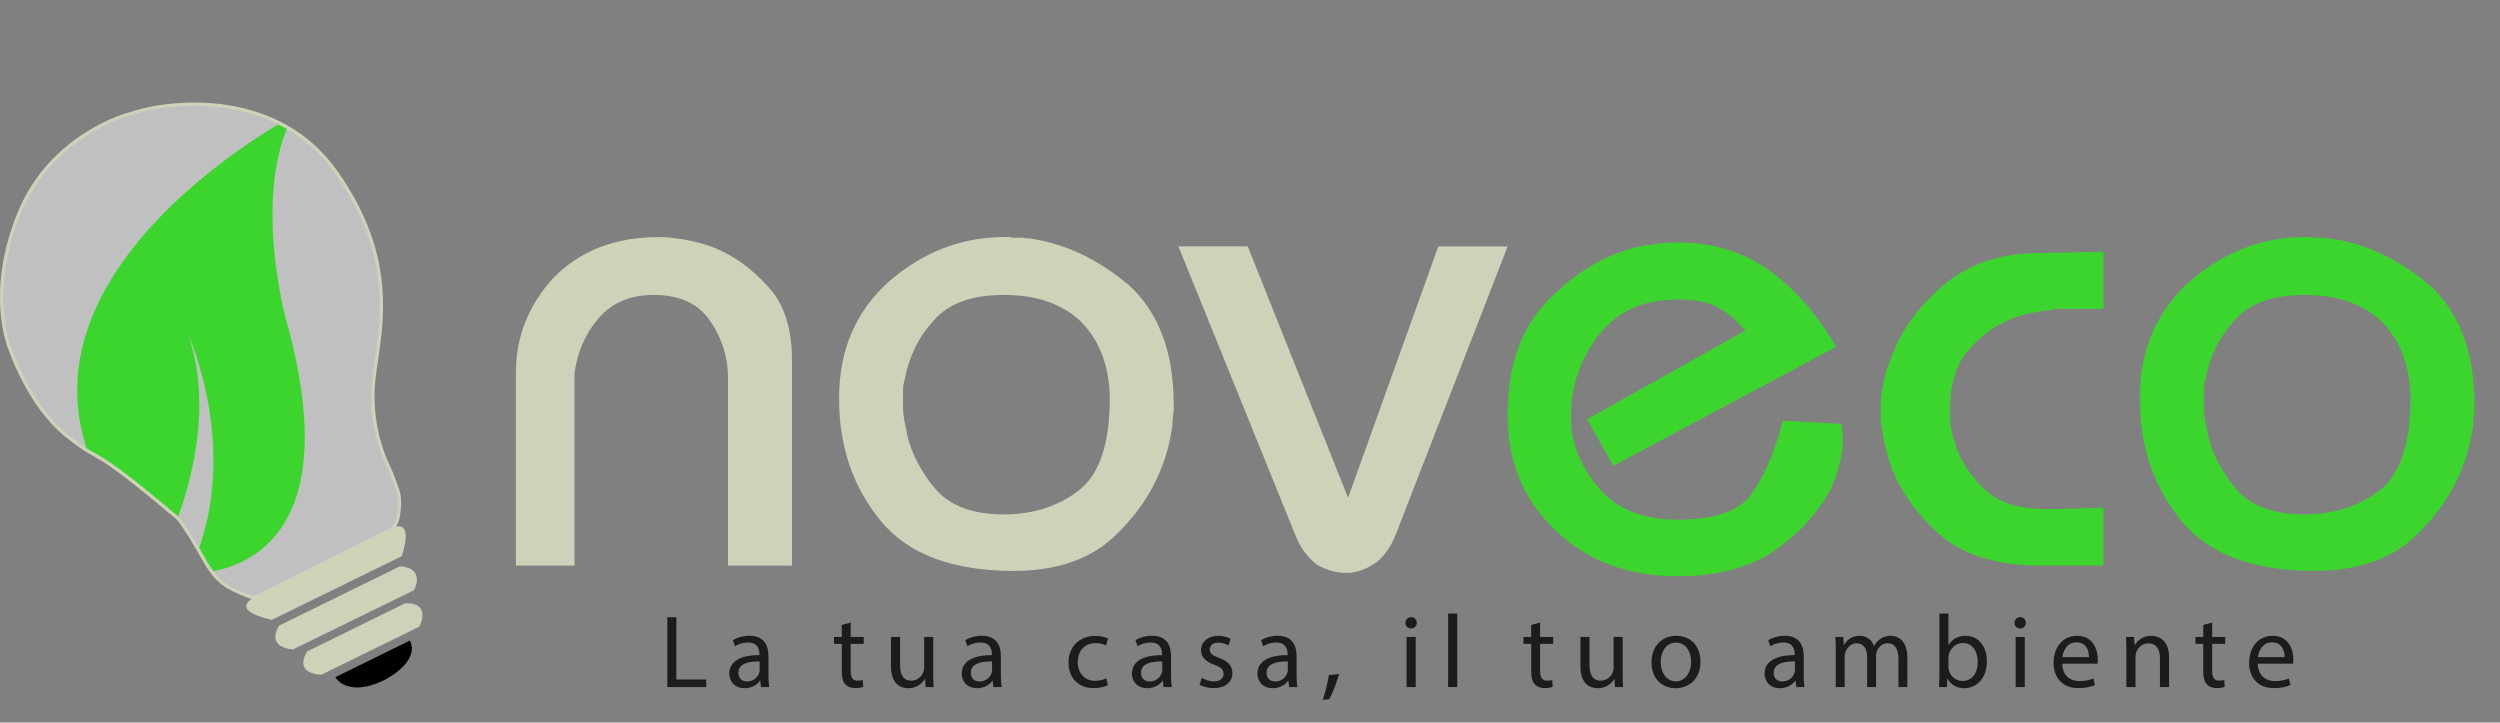 <svg xmlns="http://www.w3.org/2000/svg" xmlns:xlink="http://www.w3.org/1999/xlink" id="Livello_1" x="0px" y="0px" width="748.195px" height="216.234px" viewBox="0 0 748.195 216.234" xml:space="preserve"><rect x="0" y="0" width="748.195" height="216.234" fill="#808080" stroke="none"/><g id="Lampadina_1_">	<g>		<path d="M122.697,191.701l-22.341,10.961c0,0,3.547,6.337,14.67,0.861C115.026,203.523,125.789,198.275,122.697,191.701"></path>		<path fill="#CFD1B9" d="M77.01,178.342c0,0-9.816,3.894,4.34,7.179l38.87-19.067c0,0,4.48-12.394-3.798-8.046"></path>		<path fill="#CFD1B9" d="M119.77,169.451L83.583,187.19c0,0-4.475,6.313,4.088,7.188l36.19-17.729   C123.862,176.647,127.645,170.174,119.77,169.451"></path>		<path fill="#CFD1B9" d="M91.958,194.938c0,0-4.577,6.396,4.206,7.004l29.284-14.367c0,0,4.009-7.185-4.142-7.059"></path>	</g>	<path id="Lampadina" opacity="0.5" fill="#FFFFFF" d="M38.859,34.083c0,0-23.313,5.853-33.099,29.659  c-9.786,23.808-2.92,40.251-2.92,40.251s5.604,17.294,17.277,26.542c11.673,9.246,4.988,0.961,32.379,23.949  c0,0,1.365,0.1,9.256,14.217c0,0,2.408,4.171,5.439,6.256c3.031,2.085,7.612,3.64,7.612,3.64s0.804,0.647,3.24-0.568  c2.436-1.215,39.409-19.688,39.409-19.688s1.742-1.693,1.921-5.412c0,0,0.57-3.235-0.312-6.13c0,0-1.648-4.746-2.598-6.745  c-0.947-1.997-6.585-13.209-4.356-28.563c2.229-15.354,6.237-34.566-11.352-59.76C83.168,26.538,51.078,29.913,38.859,34.083z"></path>	<g>		<g>			<defs>				<path id="SVGID_1_" d="M38.859,34.083c0,0-23.313,5.853-33.099,29.659c-9.786,23.808-2.92,40.251-2.92,40.251     s5.604,17.294,17.277,26.542c11.673,9.246,4.988,0.961,32.379,23.949c0,0,1.365,0.1,9.256,14.217c0,0,2.408,4.171,5.439,6.256     c3.031,2.085,7.612,3.64,7.612,3.64s0.804,0.647,3.24-0.568c2.436-1.215,39.409-19.688,39.409-19.688s1.742-1.693,1.921-5.412     c0,0,0.57-3.235-0.312-6.13c0,0-1.648-4.746-2.598-6.745c-0.947-1.997-6.585-13.209-4.356-28.563     c2.229-15.354,6.237-34.566-11.352-59.76C83.168,26.538,51.078,29.913,38.859,34.083z"></path>			</defs>			<clipPath id="SVGID_2_">				<use xlink:href="#SVGID_1_"></use>			</clipPath>			<path clip-path="url(#SVGID_2_)" fill="#3CD52E" d="M56.413,171.548c0,0,51.53,3.771,29.172-75.983c0,0-10.27-37.41,1.98-60.795    c0,0-113.013,59.583-39.764,132.678c0,0,19.593-36.026,8.398-67.708C56.2,99.739,73.311,137.189,56.413,171.548"></path>		</g>		<g>			<path id="Vetro_Lampadina_1_" fill="none" stroke="#CFD1B9" stroke-miterlimit="10" d="M38.859,34.083    c0,0-23.313,5.853-33.099,29.659c-9.786,23.808-2.92,40.251-2.92,40.251s5.604,17.294,17.277,26.542    c11.673,9.246,4.988,0.961,32.379,23.949c0,0,1.365,0.1,9.256,14.217c0,0,2.408,4.171,5.439,6.256    c3.031,2.085,7.612,3.64,7.612,3.64s0.804,0.647,3.24-0.568c2.436-1.215,39.409-19.688,39.409-19.688s1.742-1.693,1.921-5.412    c0,0,0.57-3.235-0.312-6.13c0,0-1.648-4.746-2.598-6.745c-0.947-1.997-6.585-13.209-4.356-28.563    c2.229-15.354,6.237-34.566-11.352-59.76C83.168,26.538,51.078,29.913,38.859,34.083z"></path>		</g>	</g></g><g>	<path fill="#1D1C1A" d="M199.72,184.727h2.697v18.635h8.93v2.264H199.72V184.727z"></path>	<path fill="#1D1C1A" d="M227.746,205.625l-0.217-1.892h-0.093c-0.837,1.179-2.449,2.231-4.589,2.231  c-3.038,0-4.589-2.14-4.589-4.31c0-3.628,3.225-5.612,9.023-5.581v-0.31c0-1.24-0.341-3.474-3.411-3.474  c-1.396,0-2.853,0.435-3.907,1.115l-0.62-1.798c1.24-0.807,3.039-1.333,4.93-1.333c4.589,0,5.705,3.131,5.705,6.139v5.612  c0,1.302,0.062,2.573,0.248,3.597h-2.48V205.625z M227.342,197.967c-2.977-0.063-6.356,0.466-6.356,3.38  c0,1.768,1.179,2.604,2.574,2.604c1.954,0,3.194-1.24,3.627-2.512c0.093-0.279,0.155-0.59,0.155-0.868V197.967z"></path>	<path fill="#1D1C1A" d="M254.59,186.309v4.31h3.906v2.077h-3.906v8.093c0,1.86,0.527,2.915,2.046,2.915  c0.713,0,1.24-0.094,1.582-0.187l0.124,2.046c-0.527,0.218-1.364,0.373-2.418,0.373c-1.271,0-2.294-0.403-2.945-1.147  c-0.775-0.807-1.055-2.14-1.055-3.907v-8.186h-2.325v-2.077h2.325v-3.597L254.59,186.309z"></path>	<path fill="#1D1C1A" d="M279.298,201.533c0,1.55,0.031,2.915,0.124,4.093h-2.418l-0.155-2.449h-0.063  c-0.713,1.209-2.294,2.79-4.961,2.79c-2.356,0-5.178-1.302-5.178-6.572v-8.774h2.729v8.311c0,2.853,0.868,4.774,3.349,4.774  c1.829,0,3.101-1.271,3.597-2.479c0.155-0.403,0.248-0.899,0.248-1.396v-9.209h2.729L279.298,201.533L279.298,201.533z"></path>	<path fill="#1D1C1A" d="M297.308,205.625l-0.217-1.892h-0.093c-0.837,1.179-2.45,2.231-4.589,2.231c-3.039,0-4.589-2.14-4.589-4.31  c0-3.628,3.225-5.612,9.022-5.581v-0.31c0-1.24-0.341-3.474-3.411-3.474c-1.395,0-2.853,0.435-3.907,1.115l-0.62-1.798  c1.24-0.807,3.039-1.333,4.93-1.333c4.589,0,5.705,3.131,5.705,6.139v5.612c0,1.302,0.063,2.573,0.248,3.597h-2.479V205.625z   M296.905,197.967c-2.977-0.063-6.356,0.466-6.356,3.38c0,1.768,1.178,2.604,2.573,2.604c1.953,0,3.193-1.24,3.628-2.512  c0.093-0.279,0.155-0.59,0.155-0.868V197.967z"></path>	<path fill="#1D1C1A" d="M331.563,205.067c-0.713,0.373-2.294,0.869-4.31,0.869c-4.526,0-7.472-3.07-7.472-7.659  c0-4.62,3.163-7.968,8.062-7.968c1.612,0,3.039,0.401,3.783,0.773l-0.62,2.108c-0.651-0.372-1.674-0.713-3.163-0.713  c-3.442,0-5.302,2.543-5.302,5.674c0,3.473,2.232,5.612,5.209,5.612c1.551,0,2.574-0.403,3.349-0.744L331.563,205.067z"></path>	<path fill="#1D1C1A" d="M348.241,205.625l-0.217-1.892h-0.093c-0.837,1.179-2.45,2.231-4.589,2.231c-3.039,0-4.589-2.14-4.589-4.31  c0-3.628,3.225-5.612,9.022-5.581v-0.31c0-1.24-0.341-3.474-3.411-3.474c-1.395,0-2.853,0.435-3.907,1.115l-0.62-1.798  c1.24-0.807,3.039-1.333,4.93-1.333c4.589,0,5.705,3.131,5.705,6.139v5.612c0,1.302,0.063,2.573,0.248,3.597h-2.479V205.625z   M347.838,197.967c-2.977-0.063-6.356,0.466-6.356,3.38c0,1.768,1.178,2.604,2.573,2.604c1.953,0,3.193-1.24,3.628-2.512  c0.093-0.279,0.155-0.59,0.155-0.868V197.967z"></path>	<path fill="#1D1C1A" d="M359.678,202.834c0.806,0.527,2.232,1.086,3.597,1.086c1.984,0,2.914-0.992,2.914-2.231  c0-1.304-0.775-2.017-2.79-2.76c-2.698-0.962-3.969-2.449-3.969-4.248c0-2.418,1.953-4.402,5.178-4.402  c1.52,0,2.853,0.434,3.689,0.93l-0.682,1.984c-0.589-0.372-1.675-0.868-3.07-0.868c-1.612,0-2.511,0.931-2.511,2.047  c0,1.24,0.899,1.798,2.853,2.542c2.604,0.992,3.938,2.295,3.938,4.527c0,2.635-2.046,4.496-5.612,4.496  c-1.643,0-3.162-0.403-4.217-1.023L359.678,202.834z"></path>	<path fill="#1D1C1A" d="M385.813,205.625l-0.217-1.892h-0.095c-0.836,1.179-2.449,2.231-4.588,2.231c-3.039,0-4.59-2.14-4.59-4.31  c0-3.628,3.225-5.612,9.023-5.581v-0.31c0-1.24-0.342-3.474-3.411-3.474c-1.396,0-2.853,0.435-3.907,1.115l-0.619-1.798  c1.239-0.807,3.039-1.333,4.93-1.333c4.588,0,5.705,3.131,5.705,6.139v5.612c0,1.302,0.062,2.573,0.248,3.597h-2.479V205.625z   M385.41,197.967c-2.977-0.063-6.355,0.466-6.355,3.38c0,1.768,1.179,2.604,2.574,2.604c1.953,0,3.192-1.24,3.627-2.512  c0.094-0.279,0.154-0.59,0.154-0.868V197.967L385.41,197.967z"></path>	<path fill="#1D1C1A" d="M395.855,209.439c0.684-1.829,1.52-5.146,1.859-7.41l3.039-0.311c-0.713,2.636-2.078,6.076-2.945,7.534  L395.855,209.439z"></path>	<path fill="#1D1C1A" d="M424.001,186.402c0.031,0.931-0.65,1.675-1.736,1.675c-0.961,0-1.643-0.744-1.643-1.675  c0-0.961,0.713-1.705,1.705-1.705C423.351,184.697,424.001,185.441,424.001,186.402z M420.964,205.625v-15.007h2.729v15.007  H420.964z"></path>	<path fill="#1D1C1A" d="M433.394,183.612h2.73v22.014h-2.73V183.612z"></path>	<path fill="#1D1C1A" d="M460.923,186.309v4.31h3.906v2.077h-3.906v8.093c0,1.86,0.527,2.915,2.047,2.915  c0.713,0,1.24-0.094,1.58-0.187l0.125,2.046c-0.527,0.218-1.365,0.373-2.42,0.373c-1.27,0-2.293-0.403-2.945-1.147  c-0.773-0.807-1.053-2.14-1.053-3.907v-8.186h-2.326v-2.077h2.326v-3.597L460.923,186.309z"></path>	<path fill="#1D1C1A" d="M485.63,201.533c0,1.55,0.031,2.915,0.125,4.093h-2.418l-0.156-2.449h-0.061  c-0.715,1.209-2.295,2.79-4.961,2.79c-2.357,0-5.18-1.302-5.18-6.572v-8.774h2.729v8.311c0,2.853,0.869,4.774,3.35,4.774  c1.83,0,3.102-1.271,3.598-2.479c0.154-0.403,0.248-0.899,0.248-1.396v-9.209h2.729v10.913H485.63z"></path>	<path fill="#1D1C1A" d="M508.914,197.999c0,5.55-3.846,7.968-7.473,7.968c-4.063,0-7.193-2.977-7.193-7.72  c0-5.022,3.287-7.969,7.441-7.969C506,190.278,508.914,193.409,508.914,197.999z M497.005,198.153c0,3.287,1.893,5.768,4.561,5.768  c2.604,0,4.557-2.448,4.557-5.829c0-2.543-1.27-5.768-4.496-5.768C498.402,192.324,497.005,195.3,497.005,198.153z"></path>	<path fill="#1D1C1A" d="M537.585,205.625l-0.217-1.892h-0.094c-0.836,1.179-2.449,2.231-4.588,2.231c-3.039,0-4.59-2.14-4.59-4.31  c0-3.628,3.225-5.612,9.023-5.581v-0.31c0-1.24-0.342-3.474-3.412-3.474c-1.395,0-2.852,0.435-3.906,1.115l-0.619-1.798  c1.24-0.807,3.037-1.333,4.93-1.333c4.59,0,5.705,3.131,5.705,6.139v5.612c0,1.302,0.063,2.573,0.248,3.597h-2.48V205.625z   M537.183,197.967c-2.977-0.063-6.355,0.466-6.355,3.38c0,1.768,1.178,2.604,2.574,2.604c1.951,0,3.191-1.24,3.627-2.512  c0.094-0.279,0.154-0.59,0.154-0.868V197.967z"></path>	<path fill="#1D1C1A" d="M549.396,194.68c0-1.551-0.031-2.821-0.123-4.063h2.387l0.125,2.419h0.092  c0.838-1.427,2.232-2.76,4.713-2.76c2.047,0,3.598,1.24,4.248,3.008h0.063c0.465-0.838,1.055-1.488,1.674-1.954  c0.898-0.682,1.893-1.054,3.318-1.054c1.984,0,4.93,1.302,4.93,6.511v8.837h-2.666v-8.496c0-2.883-1.055-4.619-3.256-4.619  c-1.551,0-2.76,1.146-3.225,2.48c-0.125,0.372-0.217,0.868-0.217,1.364v9.271h-2.668v-8.992c0-2.387-1.053-4.123-3.131-4.123  c-1.705,0-2.945,1.364-3.379,2.729c-0.156,0.402-0.219,0.868-0.219,1.333v9.054h-2.666V194.68z"></path>	<path fill="#1D1C1A" d="M580.302,205.625c0.063-1.022,0.123-2.543,0.123-3.876v-18.138h2.697v9.426h0.064  c0.961-1.675,2.695-2.76,5.113-2.76c3.723,0,6.357,3.101,6.326,7.658c0,5.363-3.381,8.029-6.729,8.029  c-2.172,0-3.906-0.837-5.023-2.82h-0.092l-0.125,2.479L580.302,205.625L580.302,205.625z M583.125,199.61  c0,0.342,0.063,0.683,0.123,0.992c0.527,1.892,2.109,3.193,4.094,3.193c2.854,0,4.559-2.324,4.559-5.768  c0-3.007-1.551-5.581-4.467-5.581c-1.859,0-3.596,1.271-4.152,3.349c-0.064,0.312-0.156,0.684-0.156,1.116V199.61L583.125,199.61z"></path>	<path fill="#1D1C1A" d="M606.281,186.402c0.031,0.931-0.65,1.675-1.736,1.675c-0.961,0-1.643-0.744-1.643-1.675  c0-0.961,0.713-1.705,1.705-1.705C605.628,184.697,606.281,185.441,606.281,186.402z M603.244,205.625v-15.007h2.729v15.007  H603.244z"></path>	<path fill="#1D1C1A" d="M617.193,198.618c0.063,3.69,2.418,5.209,5.146,5.209c1.953,0,3.131-0.341,4.154-0.774l0.465,1.953  c-0.961,0.436-2.604,0.932-4.992,0.932c-4.619,0-7.379-3.039-7.379-7.566c0-4.525,2.666-8.092,7.039-8.092  c4.898,0,6.201,4.31,6.201,7.069c0,0.558-0.064,0.991-0.094,1.271L617.193,198.618L617.193,198.618z M625.193,196.665  c0.029-1.735-0.713-4.434-3.783-4.434c-2.76,0-3.969,2.543-4.188,4.434H625.193z"></path>	<path fill="#1D1C1A" d="M636.38,194.68c0-1.551-0.031-2.821-0.123-4.063h2.418l0.154,2.48h0.063  c0.744-1.428,2.48-2.821,4.963-2.821c2.076,0,5.301,1.24,5.301,6.387v8.961h-2.729v-8.649c0-2.419-0.898-4.435-3.473-4.435  c-1.799,0-3.195,1.271-3.66,2.79c-0.123,0.341-0.186,0.806-0.186,1.271v9.021h-2.729V194.68L636.38,194.68z"></path>	<path fill="#1D1C1A" d="M662.048,186.309v4.31h3.906v2.077h-3.906v8.093c0,1.86,0.527,2.915,2.047,2.915  c0.713,0,1.24-0.094,1.58-0.187l0.125,2.046c-0.527,0.218-1.365,0.373-2.42,0.373c-1.27,0-2.293-0.403-2.945-1.147  c-0.773-0.807-1.053-2.14-1.053-3.907v-8.186h-2.326v-2.077h2.326v-3.597L662.048,186.309z"></path>	<path fill="#1D1C1A" d="M675.718,198.618c0.064,3.69,2.42,5.209,5.148,5.209c1.953,0,3.131-0.341,4.154-0.774l0.465,1.953  c-0.961,0.436-2.604,0.932-4.992,0.932c-4.619,0-7.379-3.039-7.379-7.566c0-4.525,2.666-8.092,7.039-8.092  c4.896,0,6.201,4.31,6.201,7.069c0,0.558-0.064,0.991-0.094,1.271L675.718,198.618L675.718,198.618z M683.718,196.665  c0.031-1.735-0.713-4.434-3.783-4.434c-2.758,0-3.969,2.543-4.186,4.434H683.718z"></path></g><g id="noveco">	<g>		<path fill="#CFD1B9" d="M154.409,111.351c0-5.306,0.938-10.315,2.821-15.026c1.879-4.708,4.7-9.121,8.462-13.235   c3.895-3.979,8.463-6.997,13.702-9.056c5.239-2.056,11.214-3.085,17.933-3.085c1.074,0,2.248,0.068,3.526,0.199   c1.275,0.134,2.651,0.333,4.131,0.597c1.477,0.268,2.988,0.597,4.533,0.995c1.543,0.398,3.124,0.93,4.735,1.592   c2.821,1.194,5.506,2.722,8.06,4.578c2.55,1.859,5.037,4.114,7.455,6.767c2.418,2.522,4.231,5.642,5.44,9.354   c1.209,3.716,1.813,7.961,1.813,12.737c0,0.134,0,0.299,0,0.498c0,0.198,0,0.432,0,0.696c0,0.135,0,0.298,0,0.498   c0,0.198,0,0.434,0,0.696v59.109h-19.142v-56.322c0-2.918-0.438-5.803-1.31-8.658c-0.875-2.852-2.185-5.538-3.929-8.06   c-1.748-2.653-4.03-4.644-6.851-5.972c-2.821-1.324-6.18-1.989-10.074-1.989c-3.627,0-6.819,0.597-9.571,1.791   c-2.755,1.193-5.138,2.984-7.153,5.374c-2.015,2.389-3.596,4.944-4.735,7.662c-1.143,2.722-1.914,5.606-2.317,8.657v57.519h-17.53   L154.409,111.351L154.409,111.351z"></path>		<path fill="#CFD1B9" d="M254.952,99.41c2.55-5.837,6.312-10.946,11.283-15.325c5.104-4.378,10.509-7.662,16.22-9.851   c5.708-2.189,11.718-3.284,18.033-3.284c0.268,0,0.57,0,0.907,0c0.334,0,0.636,0,0.907,0c0.268,0.134,0.57,0.199,0.907,0.199   c0.333,0,0.705,0,1.108,0c0.268,0,0.57,0,0.907,0c0.333,0,0.705,0,1.108,0c0.268,0.134,0.57,0.199,0.907,0.199   c0.334,0,0.636,0,0.907,0c5.371,0.796,10.509,2.356,15.414,4.677c4.902,2.323,9.637,5.408,14.205,9.254   c4.433,3.979,7.789,8.956,10.075,14.927c2.282,5.97,3.425,12.937,3.425,20.897c0,0.531,0,1.063,0,1.592   c0,0.532-0.069,0.995-0.202,1.394c0,0.532-0.035,1.063-0.101,1.593c-0.069,0.531-0.101,1.063-0.101,1.593   c-0.135,1.063-0.302,2.124-0.503,3.185c-0.202,1.063-0.438,2.123-0.705,3.185c-1.209,4.775-3.057,9.322-5.541,13.633   c-2.487,4.313-5.677,8.394-9.571,12.24c-3.762,3.85-8.261,6.7-13.5,8.558c-5.239,1.857-11.082,2.786-17.53,2.786   c-9.136,0-17.026-1.229-23.675-3.682s-12.058-6.2-16.22-11.244c-4.166-5.041-7.289-10.614-9.37-16.719   c-2.084-6.102-3.123-12.669-3.123-19.703v-0.397C251.124,111.817,252.399,105.25,254.952,99.41z M270.265,121.999   c0,0.864,0.066,1.76,0.202,2.688c0.132,0.931,0.302,1.826,0.504,2.688c0.201,0.864,0.368,1.76,0.503,2.688   c0.671,2.92,1.744,5.771,3.224,8.558c1.477,2.786,3.29,5.442,5.44,7.961c2.283,2.522,5.104,4.379,8.463,5.572   c3.356,1.194,7.32,1.792,11.888,1.792c4.297,0,8.327-0.598,12.089-1.792c3.759-1.193,7.185-2.985,10.276-5.373   c3.088-2.389,5.405-5.871,6.951-10.448c1.543-4.578,2.317-10.182,2.317-16.817c0-4.644-0.674-8.855-2.015-12.638   c-1.344-3.78-3.359-7.13-6.044-10.05c-2.689-2.787-6.013-4.907-9.974-6.369c-3.963-1.458-8.497-2.188-13.601-2.188   c-4.835,0-9.001,0.631-12.492,1.891c-3.495,1.263-6.382,3.219-8.664,5.871c-2.286,2.521-4.131,5.243-5.541,8.16   c-1.411,2.92-2.387,5.906-2.922,8.956c-0.135,0.532-0.271,1.063-0.403,1.593c-0.135,0.531-0.202,1.063-0.202,1.592   c0,0.531,0,1.063,0,1.592c0,0.532,0,1.064,0,1.593v-0.397C270.265,120.176,270.265,121.137,270.265,121.999z"></path>		<path fill="#CFD1B9" d="M373.427,73.736l30.022,75.229l27-75.229h20.754l-33.447,86.176c-0.807,1.989-1.713,3.682-2.721,5.074   c-1.007,1.394-2.115,2.557-3.324,3.482c-1.209,0.797-2.453,1.458-3.728,1.99c-1.278,0.528-2.653,0.861-4.131,0.995   c-0.138,0-0.235,0-0.304,0c-0.067,0-0.17,0-0.303,0c-0.135,0-0.27,0-0.402,0c-1.479,0-2.922-0.199-4.332-0.598   c-1.409-0.397-2.854-0.995-4.331-1.791c-1.345-1.062-2.554-2.288-3.628-3.683c-1.075-1.394-2.016-3.085-2.819-5.074l-35.06-86.574   h20.754V73.736z"></path>	</g>	<g>		<path fill="#3CD52E" d="M522.531,98.813c-0.271-0.13-0.537-0.298-0.807-0.498c-0.27-0.199-0.537-0.497-0.805-0.896   c-0.271-0.264-0.574-0.597-0.908-0.995c-0.336-0.397-0.705-0.796-1.105-1.193c-0.404-0.266-0.842-0.563-1.313-0.896   c-0.471-0.33-0.904-0.696-1.309-1.095c-0.539-0.265-1.076-0.563-1.611-0.896c-0.539-0.329-1.145-0.628-1.813-0.896   c-1.346-0.662-2.922-1.125-4.736-1.393c-1.813-0.265-3.863-0.398-6.145-0.398c-5.238,0-9.844,0.93-13.803,2.786   c-3.965,1.859-7.289,4.578-9.975,8.16c-2.689,3.583-4.703,7.363-6.045,11.344c-1.344,3.979-2.016,8.095-2.016,12.34   c0,0.134,0,0.269,0,0.397v0.198c0,3.851,0.705,7.532,2.115,11.046c1.41,3.518,3.457,6.866,6.146,10.052   c2.686,3.184,6.01,5.571,9.975,7.164c3.961,1.593,8.494,2.389,13.602,2.389c5.506,0,10.105-0.628,13.801-1.891   c3.693-1.261,6.479-3.15,8.361-5.673c1.881-2.652,3.594-5.771,5.139-9.354c1.543-3.582,2.922-7.628,4.131-12.14v-0.199   l0.201-0.199v-0.199l17.529,0.995c0,0.269,0,0.498,0,0.696c0,0.199,0.066,0.367,0.201,0.498c0,0.268,0,0.467,0,0.597   c0,0.134,0,0.333,0,0.599c0,0.134,0,0.298,0,0.496c0,0.199,0.066,0.367,0.201,0.498c0,0.269,0,0.467,0,0.598   c0,0.134,0,0.268,0,0.397c0,1.063-0.068,2.158-0.201,3.283c-0.135,1.129-0.336,2.289-0.604,3.483   c-0.137,0.53-0.303,1.129-0.504,1.791c-0.201,0.665-0.371,1.263-0.504,1.791c-0.271,0.666-0.504,1.294-0.705,1.891   c-0.201,0.598-0.438,1.229-0.705,1.891c-1.611,3.318-3.762,6.568-6.447,9.752c-2.688,3.186-5.979,6.171-9.873,8.956   c-3.762,2.786-8.16,4.876-13.197,6.271c-5.037,1.393-10.646,2.09-16.824,2.09c-7.121,0-13.701-1.095-19.746-3.284   c-6.045-2.188-11.484-5.538-16.32-10.051c-4.973-4.643-8.664-9.852-11.082-15.623c-2.418-5.771-3.627-12.171-3.627-19.205   c0-7.43,1.008-13.997,3.021-19.703c2.016-5.703,5.037-10.613,9.066-14.728c4.031-4.111,8.262-7.495,12.695-10.15   c4.432-2.651,9.066-4.577,13.902-5.771c0.535-0.13,1.037-0.23,1.51-0.298c0.471-0.065,0.975-0.165,1.512-0.3   c0.535,0,1.039-0.03,1.512-0.099c0.469-0.065,0.973-0.165,1.512-0.299c1.074-0.13,2.115-0.23,3.123-0.298   c1.008-0.065,1.98-0.101,2.922-0.101c5.506,0,10.645,0.766,15.414,2.289c4.768,1.527,9.168,3.816,13.197,6.866   c3.895,3.054,7.42,6.437,10.578,10.15c3.154,3.716,5.943,7.695,8.361,11.94l-66.693,35.625l-7.857-13.931L522.531,98.813z"></path>		<path fill="#3CD52E" d="M563.029,118.715c0.133-1.324,0.334-2.719,0.604-4.18c0.27-1.459,0.672-2.951,1.209-4.479   c0.535-1.523,1.141-3.084,1.814-4.678c1.477-3.713,3.49-7.264,6.045-10.646c2.549-3.383,5.641-6.6,9.268-9.653   c3.627-3.05,7.824-5.374,12.594-6.965c4.768-1.592,10.105-2.389,16.02-2.389l18.939-0.398v17.116h-14.307   c-0.939,0.268-1.883,0.433-2.82,0.498c-0.941,0.068-1.949,0.232-3.021,0.498c-1.076,0.134-2.15,0.333-3.225,0.597   c-1.076,0.269-2.15,0.597-3.225,0.995c-2.418,0.93-4.734,2.124-6.951,3.583c-2.217,1.461-4.332,3.318-6.348,5.573   c-2.014,2.124-3.525,4.745-4.533,7.86c-1.008,3.119-1.512,6.668-1.512,10.647c0,0.397,0,0.797,0,1.194s0,0.73,0,0.994   c0,0.398,0.033,0.797,0.102,1.194c0.066,0.398,0.102,0.796,0.102,1.194c0,0.396,0.064,0.796,0.201,1.193   c0.133,0.397,0.201,0.797,0.201,1.193c0.133,0.532,0.268,0.995,0.402,1.394c0.133,0.398,0.27,0.797,0.404,1.194   c0.67,2.521,1.744,4.944,3.223,7.264c1.479,2.323,3.291,4.548,5.441,6.669c2.145,2.122,4.766,3.682,7.855,4.677   s6.717,1.492,10.881,1.492c0.27,0,0.506,0,0.705,0c0.203,0,0.369,0,0.504,0c0.27,0,0.535,0,0.807,0c0.268,0,0.535,0,0.807,0   l14.307-0.397v17.314h-20.553c-6.18-0.132-11.654-0.995-16.422-2.588c-4.77-1.593-8.898-3.911-12.391-6.966   c-3.359-3.051-6.215-6.234-8.564-9.554c-2.352-3.314-4.199-6.767-5.541-10.349c-0.537-1.458-1.008-2.951-1.41-4.479   c-0.402-1.523-0.738-3.017-1.008-4.479c-0.27-1.458-0.473-2.853-0.604-4.181c-0.137-1.323-0.201-2.651-0.201-3.979v-0.397   C562.828,121.237,562.892,120.042,563.029,118.715z"></path>		<path fill="#3CD52E" d="M644.226,99.41c2.553-5.837,6.314-10.946,11.285-15.325c5.104-4.378,10.508-7.662,16.221-9.851   c5.707-2.189,11.717-3.284,18.031-3.284c0.27,0,0.57,0,0.908,0c0.332,0,0.635,0,0.906,0c0.268,0.134,0.57,0.199,0.906,0.199   c0.334,0,0.705,0,1.107,0c0.268,0,0.57,0,0.906,0c0.334,0,0.705,0,1.107,0c0.27,0.134,0.57,0.199,0.906,0.199   c0.334,0,0.637,0,0.908,0c5.369,0.796,10.508,2.356,15.412,4.677c4.902,2.323,9.639,5.408,14.207,9.254   c4.432,3.979,7.787,8.956,10.074,14.927c2.281,5.97,3.424,12.937,3.424,20.897c0,0.531,0,1.063,0,1.592   c0,0.532-0.068,0.995-0.201,1.394c0,0.532-0.033,1.063-0.1,1.593c-0.07,0.531-0.102,1.063-0.102,1.593   c-0.137,1.063-0.303,2.124-0.504,3.185c-0.201,1.063-0.439,2.123-0.705,3.185c-1.209,4.775-3.059,9.322-5.541,13.633   c-2.488,4.313-5.678,8.394-9.572,12.24c-3.762,3.85-8.26,6.7-13.5,8.558c-5.236,1.856-11.082,2.786-17.527,2.786   c-9.139,0-17.027-1.229-23.676-3.682s-12.059-6.2-16.221-11.244c-4.166-5.041-7.289-10.614-9.369-16.719   c-2.084-6.102-3.123-12.669-3.123-19.703v-0.397C640.4,111.817,641.673,105.25,644.226,99.41z M659.541,121.999   c0,0.864,0.066,1.76,0.201,2.688c0.133,0.931,0.303,1.826,0.504,2.688c0.203,0.864,0.369,1.76,0.504,2.688   c0.672,2.92,1.744,5.771,3.225,8.558c1.477,2.786,3.289,5.442,5.439,7.961c2.283,2.522,5.105,4.379,8.463,5.572   c3.355,1.194,7.32,1.792,11.889,1.792c4.299,0,8.326-0.598,12.09-1.792c3.76-1.193,7.186-2.985,10.275-5.373   c3.088-2.389,5.406-5.871,6.951-10.448c1.543-4.578,2.316-10.182,2.316-16.817c0-4.644-0.674-8.855-2.016-12.638   c-1.344-3.78-3.357-7.13-6.045-10.05c-2.688-2.787-6.012-4.907-9.973-6.369c-3.965-1.458-8.498-2.188-13.602-2.188   c-4.836,0-9.002,0.631-12.492,1.891c-3.494,1.263-6.383,3.219-8.664,5.871c-2.285,2.521-4.131,5.243-5.541,8.16   c-1.41,2.92-2.387,5.906-2.922,8.956c-0.137,0.532-0.271,1.063-0.402,1.593c-0.135,0.531-0.201,1.063-0.201,1.592   c0,0.531,0,1.063,0,1.592c0,0.532,0,1.064,0,1.593v-0.397C659.541,120.176,659.541,121.137,659.541,121.999z"></path>	</g></g></svg>